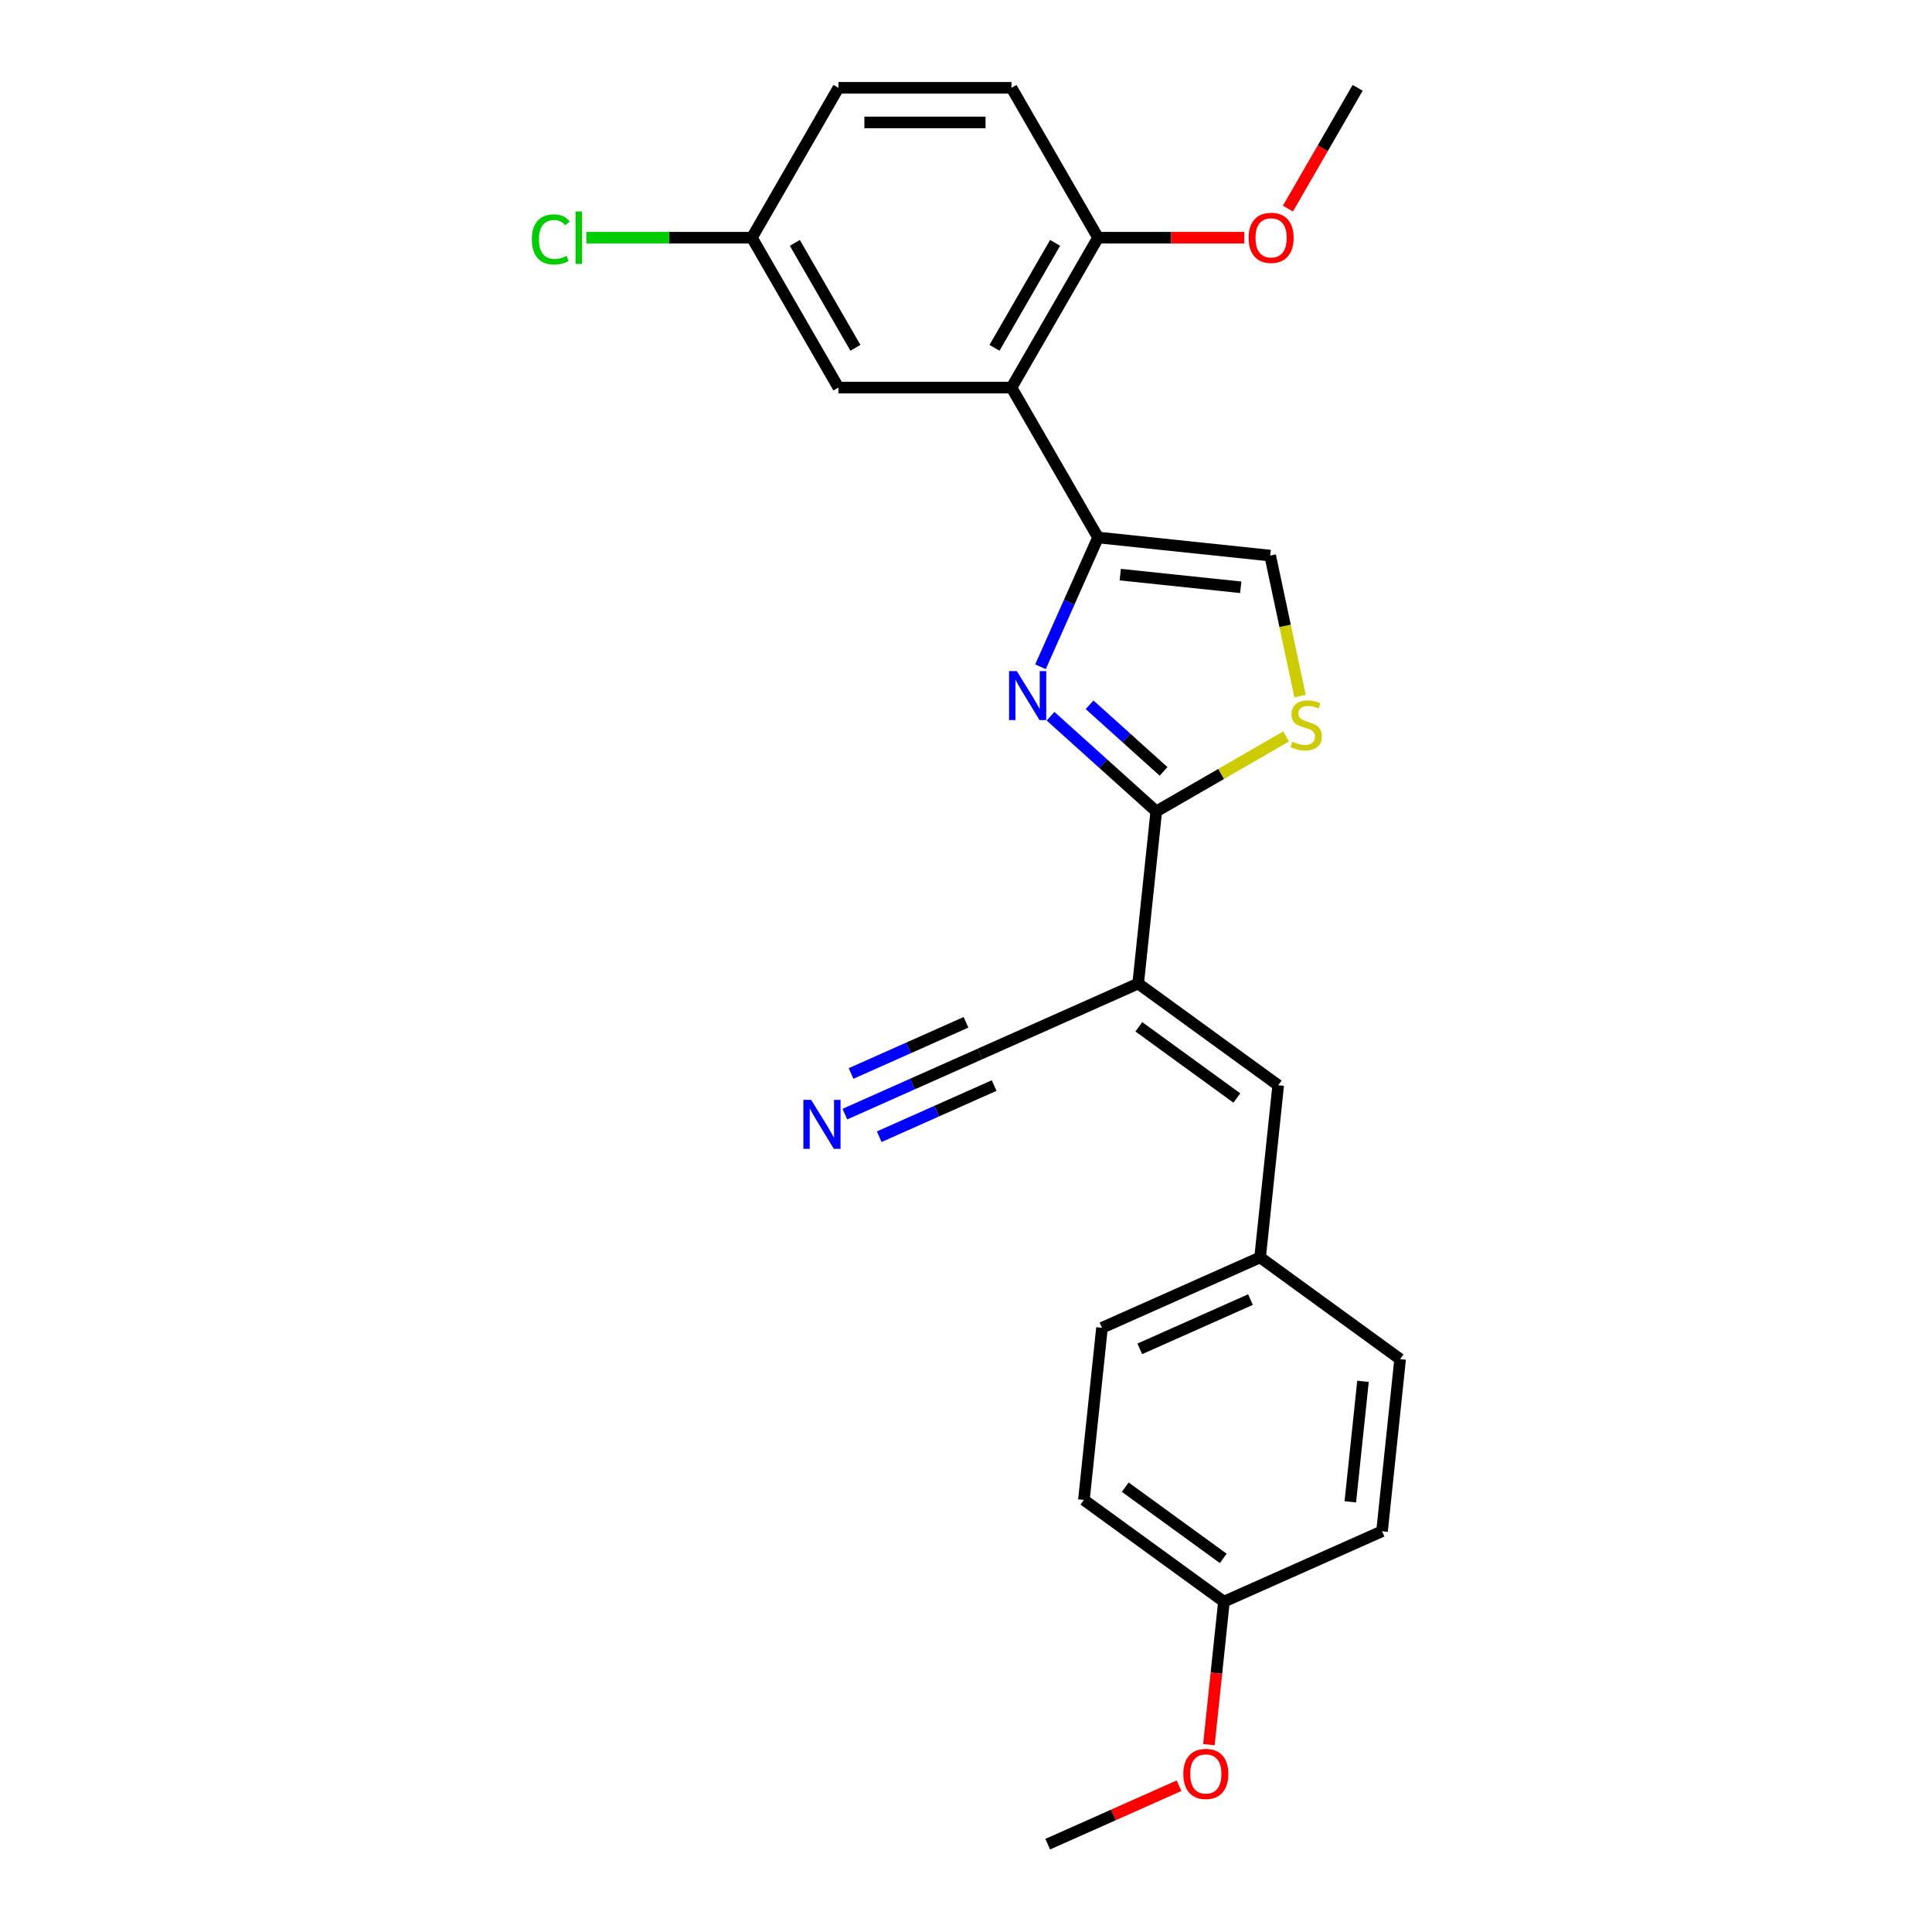 <?xml version='1.0' encoding='iso-8859-1'?>
<svg version='1.1' baseProfile='full'
              xmlns='http://www.w3.org/2000/svg'
                      xmlns:rdkit='http://www.rdkit.org/xml'
                      xmlns:xlink='http://www.w3.org/1999/xlink'
                  xml:space='preserve'
width='1000px' height='1000px' viewBox='0 0 1000 1000'>
<!-- END OF HEADER -->
<rect style='opacity:1.0;fill:#FFFFFF;stroke:none' width='1000' height='1000' x='0' y='0'> </rect>
<path class='bond-0' d='M 543.768,370.72 L 571.125,395.352' style='fill:none;fill-rule:evenodd;stroke:#0000FF;stroke-width:6px;stroke-linecap:butt;stroke-linejoin:miter;stroke-opacity:1' />
<path class='bond-0' d='M 571.125,395.352 L 598.481,419.984' style='fill:none;fill-rule:evenodd;stroke:#000000;stroke-width:6px;stroke-linecap:butt;stroke-linejoin:miter;stroke-opacity:1' />
<path class='bond-0' d='M 563.964,364.795 L 583.114,382.037' style='fill:none;fill-rule:evenodd;stroke:#0000FF;stroke-width:6px;stroke-linecap:butt;stroke-linejoin:miter;stroke-opacity:1' />
<path class='bond-0' d='M 583.114,382.037 L 602.263,399.28' style='fill:none;fill-rule:evenodd;stroke:#000000;stroke-width:6px;stroke-linecap:butt;stroke-linejoin:miter;stroke-opacity:1' />
<path class='bond-1' d='M 538.552,345.116 L 553.448,311.659' style='fill:none;fill-rule:evenodd;stroke:#0000FF;stroke-width:6px;stroke-linecap:butt;stroke-linejoin:miter;stroke-opacity:1' />
<path class='bond-1' d='M 553.448,311.659 L 568.345,278.201' style='fill:none;fill-rule:evenodd;stroke:#000000;stroke-width:6px;stroke-linecap:butt;stroke-linejoin:miter;stroke-opacity:1' />
<path class='bond-2' d='M 598.481,419.984 L 589.117,509.078' style='fill:none;fill-rule:evenodd;stroke:#000000;stroke-width:6px;stroke-linecap:butt;stroke-linejoin:miter;stroke-opacity:1' />
<path class='bond-4' d='M 598.481,419.984 L 632.086,400.583' style='fill:none;fill-rule:evenodd;stroke:#000000;stroke-width:6px;stroke-linecap:butt;stroke-linejoin:miter;stroke-opacity:1' />
<path class='bond-4' d='M 632.086,400.583 L 665.69,381.181' style='fill:none;fill-rule:evenodd;stroke:#CCCC00;stroke-width:6px;stroke-linecap:butt;stroke-linejoin:miter;stroke-opacity:1' />
<path class='bond-3' d='M 568.345,278.201 L 523.552,200.619' style='fill:none;fill-rule:evenodd;stroke:#000000;stroke-width:6px;stroke-linecap:butt;stroke-linejoin:miter;stroke-opacity:1' />
<path class='bond-5' d='M 568.345,278.201 L 657.438,287.565' style='fill:none;fill-rule:evenodd;stroke:#000000;stroke-width:6px;stroke-linecap:butt;stroke-linejoin:miter;stroke-opacity:1' />
<path class='bond-5' d='M 579.836,297.425 L 642.201,303.98' style='fill:none;fill-rule:evenodd;stroke:#000000;stroke-width:6px;stroke-linecap:butt;stroke-linejoin:miter;stroke-opacity:1' />
<path class='bond-6' d='M 589.117,509.078 L 661.593,561.734' style='fill:none;fill-rule:evenodd;stroke:#000000;stroke-width:6px;stroke-linecap:butt;stroke-linejoin:miter;stroke-opacity:1' />
<path class='bond-6' d='M 589.457,531.471 L 640.19,568.331' style='fill:none;fill-rule:evenodd;stroke:#000000;stroke-width:6px;stroke-linecap:butt;stroke-linejoin:miter;stroke-opacity:1' />
<path class='bond-7' d='M 589.117,509.078 L 507.278,545.515' style='fill:none;fill-rule:evenodd;stroke:#000000;stroke-width:6px;stroke-linecap:butt;stroke-linejoin:miter;stroke-opacity:1' />
<path class='bond-9' d='M 523.552,200.619 L 568.345,123.037' style='fill:none;fill-rule:evenodd;stroke:#000000;stroke-width:6px;stroke-linecap:butt;stroke-linejoin:miter;stroke-opacity:1' />
<path class='bond-9' d='M 514.755,180.023 L 546.109,125.716' style='fill:none;fill-rule:evenodd;stroke:#000000;stroke-width:6px;stroke-linecap:butt;stroke-linejoin:miter;stroke-opacity:1' />
<path class='bond-10' d='M 523.552,200.619 L 433.968,200.619' style='fill:none;fill-rule:evenodd;stroke:#000000;stroke-width:6px;stroke-linecap:butt;stroke-linejoin:miter;stroke-opacity:1' />
<path class='bond-25' d='M 672.899,360.303 L 665.168,323.934' style='fill:none;fill-rule:evenodd;stroke:#CCCC00;stroke-width:6px;stroke-linecap:butt;stroke-linejoin:miter;stroke-opacity:1' />
<path class='bond-25' d='M 665.168,323.934 L 657.438,287.565' style='fill:none;fill-rule:evenodd;stroke:#000000;stroke-width:6px;stroke-linecap:butt;stroke-linejoin:miter;stroke-opacity:1' />
<path class='bond-11' d='M 661.593,561.734 L 652.228,650.828' style='fill:none;fill-rule:evenodd;stroke:#000000;stroke-width:6px;stroke-linecap:butt;stroke-linejoin:miter;stroke-opacity:1' />
<path class='bond-8' d='M 507.278,545.515 L 472.289,561.093' style='fill:none;fill-rule:evenodd;stroke:#000000;stroke-width:6px;stroke-linecap:butt;stroke-linejoin:miter;stroke-opacity:1' />
<path class='bond-8' d='M 472.289,561.093 L 437.3,576.671' style='fill:none;fill-rule:evenodd;stroke:#0000FF;stroke-width:6px;stroke-linecap:butt;stroke-linejoin:miter;stroke-opacity:1' />
<path class='bond-8' d='M 499.991,529.147 L 470.25,542.389' style='fill:none;fill-rule:evenodd;stroke:#000000;stroke-width:6px;stroke-linecap:butt;stroke-linejoin:miter;stroke-opacity:1' />
<path class='bond-8' d='M 470.25,542.389 L 440.509,555.63' style='fill:none;fill-rule:evenodd;stroke:#0000FF;stroke-width:6px;stroke-linecap:butt;stroke-linejoin:miter;stroke-opacity:1' />
<path class='bond-8' d='M 514.565,561.883 L 484.825,575.124' style='fill:none;fill-rule:evenodd;stroke:#000000;stroke-width:6px;stroke-linecap:butt;stroke-linejoin:miter;stroke-opacity:1' />
<path class='bond-8' d='M 484.825,575.124 L 455.084,588.366' style='fill:none;fill-rule:evenodd;stroke:#0000FF;stroke-width:6px;stroke-linecap:butt;stroke-linejoin:miter;stroke-opacity:1' />
<path class='bond-12' d='M 568.345,123.037 L 523.552,45.455' style='fill:none;fill-rule:evenodd;stroke:#000000;stroke-width:6px;stroke-linecap:butt;stroke-linejoin:miter;stroke-opacity:1' />
<path class='bond-19' d='M 568.345,123.037 L 606.194,123.037' style='fill:none;fill-rule:evenodd;stroke:#000000;stroke-width:6px;stroke-linecap:butt;stroke-linejoin:miter;stroke-opacity:1' />
<path class='bond-19' d='M 606.194,123.037 L 644.043,123.037' style='fill:none;fill-rule:evenodd;stroke:#FF0000;stroke-width:6px;stroke-linecap:butt;stroke-linejoin:miter;stroke-opacity:1' />
<path class='bond-13' d='M 433.968,200.619 L 389.176,123.037' style='fill:none;fill-rule:evenodd;stroke:#000000;stroke-width:6px;stroke-linecap:butt;stroke-linejoin:miter;stroke-opacity:1' />
<path class='bond-13' d='M 442.766,180.023 L 411.411,125.716' style='fill:none;fill-rule:evenodd;stroke:#000000;stroke-width:6px;stroke-linecap:butt;stroke-linejoin:miter;stroke-opacity:1' />
<path class='bond-17' d='M 652.228,650.828 L 724.704,703.484' style='fill:none;fill-rule:evenodd;stroke:#000000;stroke-width:6px;stroke-linecap:butt;stroke-linejoin:miter;stroke-opacity:1' />
<path class='bond-18' d='M 652.228,650.828 L 570.389,687.265' style='fill:none;fill-rule:evenodd;stroke:#000000;stroke-width:6px;stroke-linecap:butt;stroke-linejoin:miter;stroke-opacity:1' />
<path class='bond-18' d='M 647.24,672.661 L 589.952,698.167' style='fill:none;fill-rule:evenodd;stroke:#000000;stroke-width:6px;stroke-linecap:butt;stroke-linejoin:miter;stroke-opacity:1' />
<path class='bond-26' d='M 523.552,45.455 L 433.968,45.455' style='fill:none;fill-rule:evenodd;stroke:#000000;stroke-width:6px;stroke-linecap:butt;stroke-linejoin:miter;stroke-opacity:1' />
<path class='bond-26' d='M 510.115,63.371 L 447.406,63.371' style='fill:none;fill-rule:evenodd;stroke:#000000;stroke-width:6px;stroke-linecap:butt;stroke-linejoin:miter;stroke-opacity:1' />
<path class='bond-15' d='M 389.176,123.037 L 433.968,45.455' style='fill:none;fill-rule:evenodd;stroke:#000000;stroke-width:6px;stroke-linecap:butt;stroke-linejoin:miter;stroke-opacity:1' />
<path class='bond-16' d='M 389.176,123.037 L 346.328,123.037' style='fill:none;fill-rule:evenodd;stroke:#000000;stroke-width:6px;stroke-linecap:butt;stroke-linejoin:miter;stroke-opacity:1' />
<path class='bond-16' d='M 346.328,123.037 L 303.48,123.037' style='fill:none;fill-rule:evenodd;stroke:#00CC00;stroke-width:6px;stroke-linecap:butt;stroke-linejoin:miter;stroke-opacity:1' />
<path class='bond-14' d='M 633.5,829.015 L 561.025,776.358' style='fill:none;fill-rule:evenodd;stroke:#000000;stroke-width:6px;stroke-linecap:butt;stroke-linejoin:miter;stroke-opacity:1' />
<path class='bond-14' d='M 633.16,806.621 L 582.428,769.762' style='fill:none;fill-rule:evenodd;stroke:#000000;stroke-width:6px;stroke-linecap:butt;stroke-linejoin:miter;stroke-opacity:1' />
<path class='bond-22' d='M 633.5,829.015 L 629.61,866.027' style='fill:none;fill-rule:evenodd;stroke:#000000;stroke-width:6px;stroke-linecap:butt;stroke-linejoin:miter;stroke-opacity:1' />
<path class='bond-22' d='M 629.61,866.027 L 625.72,903.04' style='fill:none;fill-rule:evenodd;stroke:#FF0000;stroke-width:6px;stroke-linecap:butt;stroke-linejoin:miter;stroke-opacity:1' />
<path class='bond-27' d='M 633.5,829.015 L 715.339,792.577' style='fill:none;fill-rule:evenodd;stroke:#000000;stroke-width:6px;stroke-linecap:butt;stroke-linejoin:miter;stroke-opacity:1' />
<path class='bond-21' d='M 724.704,703.484 L 715.339,792.577' style='fill:none;fill-rule:evenodd;stroke:#000000;stroke-width:6px;stroke-linecap:butt;stroke-linejoin:miter;stroke-opacity:1' />
<path class='bond-21' d='M 705.48,714.975 L 698.925,777.341' style='fill:none;fill-rule:evenodd;stroke:#000000;stroke-width:6px;stroke-linecap:butt;stroke-linejoin:miter;stroke-opacity:1' />
<path class='bond-20' d='M 570.389,687.265 L 561.025,776.358' style='fill:none;fill-rule:evenodd;stroke:#000000;stroke-width:6px;stroke-linecap:butt;stroke-linejoin:miter;stroke-opacity:1' />
<path class='bond-23' d='M 666.628,107.969 L 684.675,76.712' style='fill:none;fill-rule:evenodd;stroke:#FF0000;stroke-width:6px;stroke-linecap:butt;stroke-linejoin:miter;stroke-opacity:1' />
<path class='bond-23' d='M 684.675,76.712 L 702.721,45.455' style='fill:none;fill-rule:evenodd;stroke:#000000;stroke-width:6px;stroke-linecap:butt;stroke-linejoin:miter;stroke-opacity:1' />
<path class='bond-24' d='M 610.251,924.29 L 576.274,939.418' style='fill:none;fill-rule:evenodd;stroke:#FF0000;stroke-width:6px;stroke-linecap:butt;stroke-linejoin:miter;stroke-opacity:1' />
<path class='bond-24' d='M 576.274,939.418 L 542.297,954.545' style='fill:none;fill-rule:evenodd;stroke:#000000;stroke-width:6px;stroke-linecap:butt;stroke-linejoin:miter;stroke-opacity:1' />
<path  class='atom-0' d='M 526.299 347.356
L 534.613 360.793
Q 535.437 362.119, 536.763 364.52
Q 538.089 366.921, 538.16 367.064
L 538.16 347.356
L 541.529 347.356
L 541.529 372.726
L 538.053 372.726
L 529.13 358.034
Q 528.091 356.314, 526.98 354.343
Q 525.905 352.372, 525.583 351.763
L 525.583 372.726
L 522.286 372.726
L 522.286 347.356
L 526.299 347.356
' fill='#0000FF'/>
<path  class='atom-5' d='M 668.897 383.9
Q 669.184 384.007, 670.366 384.509
Q 671.549 385.011, 672.839 385.333
Q 674.164 385.62, 675.454 385.62
Q 677.855 385.62, 679.253 384.473
Q 680.65 383.291, 680.65 381.248
Q 680.65 379.85, 679.934 378.99
Q 679.253 378.13, 678.178 377.665
Q 677.103 377.199, 675.311 376.661
Q 673.054 375.98, 671.692 375.335
Q 670.366 374.69, 669.399 373.329
Q 668.467 371.967, 668.467 369.674
Q 668.467 366.485, 670.617 364.514
Q 672.803 362.543, 677.103 362.543
Q 680.041 362.543, 683.374 363.94
L 682.55 366.7
Q 679.504 365.445, 677.21 365.445
Q 674.738 365.445, 673.376 366.485
Q 672.014 367.488, 672.05 369.244
Q 672.05 370.605, 672.731 371.43
Q 673.448 372.254, 674.451 372.72
Q 675.49 373.185, 677.21 373.723
Q 679.504 374.44, 680.865 375.156
Q 682.227 375.873, 683.195 377.342
Q 684.198 378.775, 684.198 381.248
Q 684.198 384.76, 681.833 386.659
Q 679.504 388.522, 675.598 388.522
Q 673.34 388.522, 671.62 388.021
Q 669.936 387.555, 667.929 386.731
L 668.897 383.9
' fill='#CCCC00'/>
<path  class='atom-9' d='M 419.831 569.267
L 428.144 582.705
Q 428.968 584.031, 430.294 586.431
Q 431.62 588.832, 431.692 588.976
L 431.692 569.267
L 435.06 569.267
L 435.06 594.637
L 431.584 594.637
L 422.662 579.946
Q 421.622 578.226, 420.512 576.255
Q 419.437 574.284, 419.114 573.675
L 419.114 594.637
L 415.817 594.637
L 415.817 569.267
L 419.831 569.267
' fill='#0000FF'/>
<path  class='atom-17' d='M 275.296 123.915
Q 275.296 117.608, 278.235 114.311
Q 281.209 110.979, 286.835 110.979
Q 292.067 110.979, 294.862 114.67
L 292.497 116.605
Q 290.454 113.917, 286.835 113.917
Q 283.001 113.917, 280.958 116.497
Q 278.951 119.041, 278.951 123.915
Q 278.951 128.931, 281.03 131.511
Q 283.144 134.092, 287.229 134.092
Q 290.024 134.092, 293.285 132.407
L 294.288 135.095
Q 292.962 135.955, 290.956 136.457
Q 288.949 136.958, 286.727 136.958
Q 281.209 136.958, 278.235 133.59
Q 275.296 130.221, 275.296 123.915
' fill='#00CC00'/>
<path  class='atom-17' d='M 297.943 109.438
L 301.24 109.438
L 301.24 136.636
L 297.943 136.636
L 297.943 109.438
' fill='#00CC00'/>
<path  class='atom-20' d='M 646.283 123.108
Q 646.283 117.017, 649.293 113.613
Q 652.303 110.208, 657.929 110.208
Q 663.555 110.208, 666.565 113.613
Q 669.575 117.017, 669.575 123.108
Q 669.575 129.272, 666.529 132.784
Q 663.483 136.259, 657.929 136.259
Q 652.339 136.259, 649.293 132.784
Q 646.283 129.308, 646.283 123.108
M 657.929 133.393
Q 661.799 133.393, 663.877 130.813
Q 665.991 128.197, 665.991 123.108
Q 665.991 118.128, 663.877 115.619
Q 661.799 113.075, 657.929 113.075
Q 654.059 113.075, 651.945 115.583
Q 649.866 118.092, 649.866 123.108
Q 649.866 128.233, 651.945 130.813
Q 654.059 133.393, 657.929 133.393
' fill='#FF0000'/>
<path  class='atom-23' d='M 612.49 918.18
Q 612.49 912.088, 615.5 908.684
Q 618.51 905.28, 624.136 905.28
Q 629.762 905.28, 632.772 908.684
Q 635.782 912.088, 635.782 918.18
Q 635.782 924.343, 632.736 927.855
Q 629.69 931.331, 624.136 931.331
Q 618.546 931.331, 615.5 927.855
Q 612.49 924.379, 612.49 918.18
M 624.136 928.464
Q 628.006 928.464, 630.084 925.884
Q 632.199 923.268, 632.199 918.18
Q 632.199 913.199, 630.084 910.691
Q 628.006 908.146, 624.136 908.146
Q 620.266 908.146, 618.152 910.655
Q 616.073 913.163, 616.073 918.18
Q 616.073 923.304, 618.152 925.884
Q 620.266 928.464, 624.136 928.464
' fill='#FF0000'/>
</svg>
